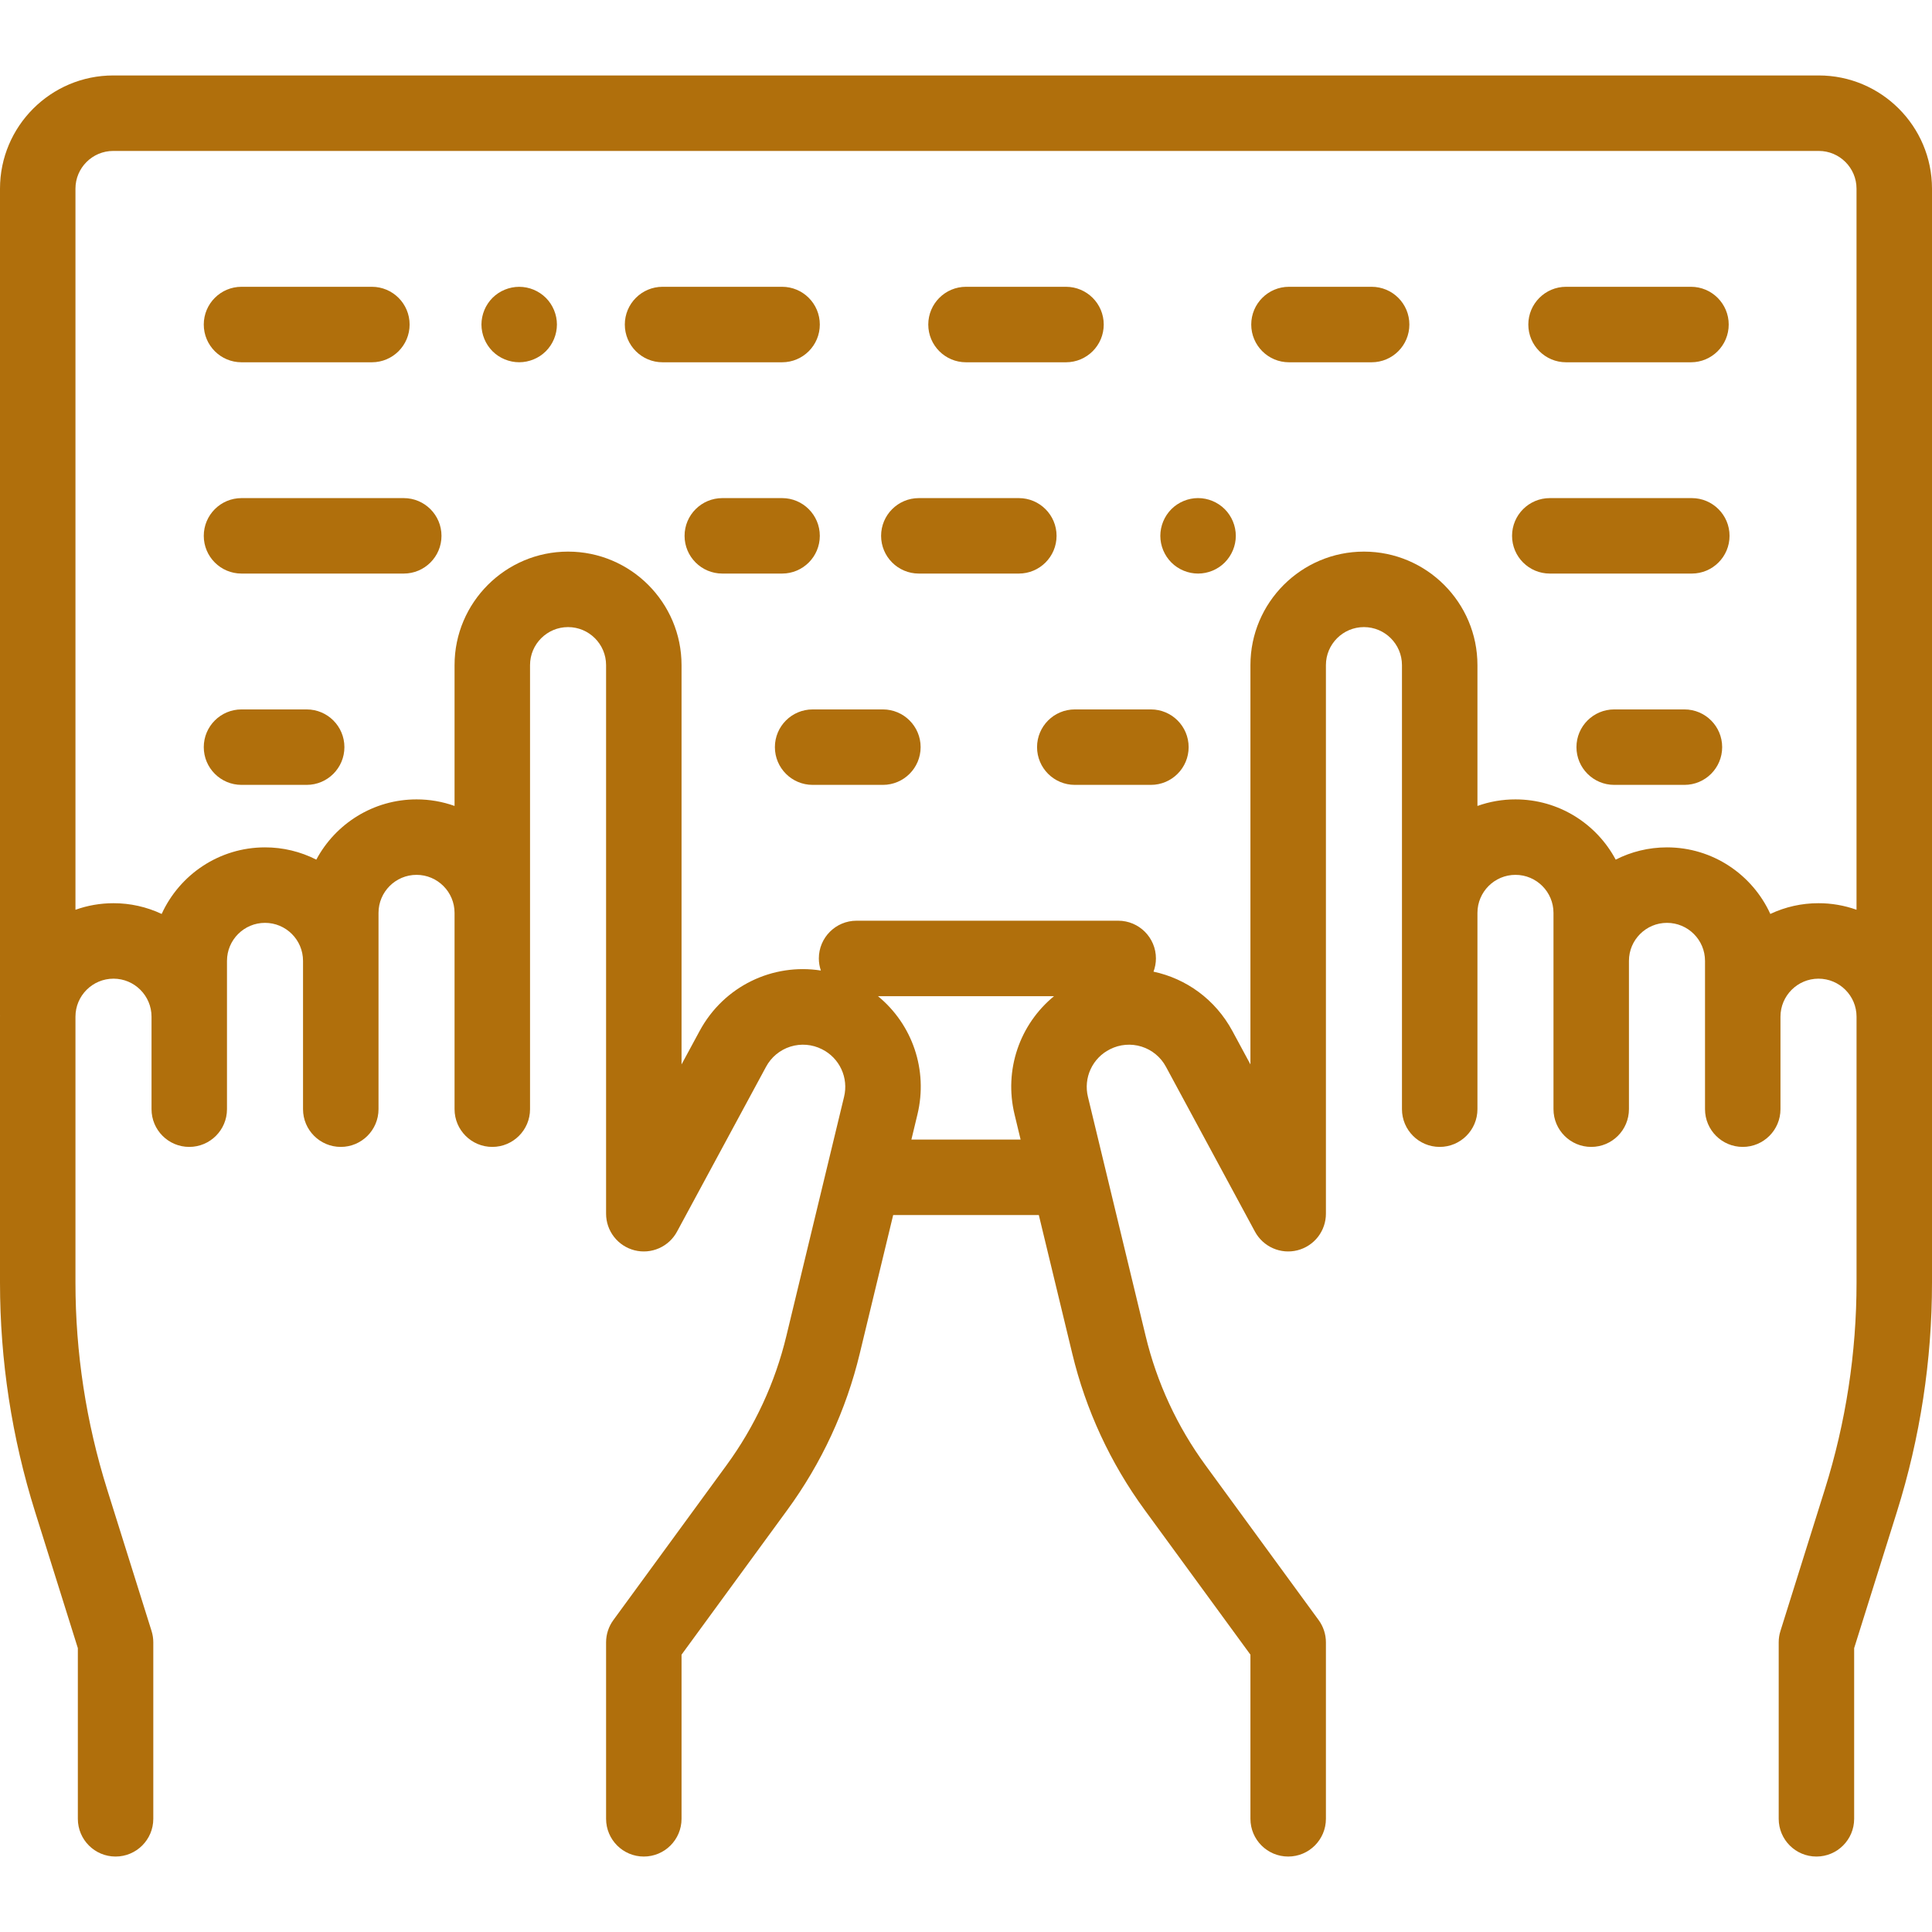 <svg width="72" height="72" viewBox="0 0 72 72" fill="none" xmlns="http://www.w3.org/2000/svg">
<path d="M72 7.031C72 4.705 70.108 2.812 67.781 2.812H4.219C1.893 2.812 0 4.705 0 7.031V37.828C0 37.835 0.001 37.842 0.001 37.849C0.001 37.862 0 37.876 0 37.889V47.797C0 50.7 0.44 53.576 1.309 56.345L2.901 61.421V67.781C2.901 68.558 3.53 69.188 4.307 69.188C5.083 69.188 5.713 68.558 5.713 67.781V61.206C5.713 61.063 5.691 60.921 5.649 60.785L3.992 55.503C3.21 53.009 2.812 50.411 2.812 47.797V37.889C2.812 37.108 3.448 36.472 4.23 36.472C5.011 36.472 5.647 37.108 5.647 37.889V41.336C5.647 42.112 6.276 42.742 7.053 42.742C7.829 42.742 8.459 42.112 8.459 41.336V35.809C8.459 35.027 9.095 34.392 9.876 34.392C10.658 34.392 11.293 35.027 11.293 35.809V41.336C11.293 42.112 11.923 42.742 12.7 42.742C13.476 42.742 14.106 42.112 14.106 41.336V34.02C14.106 33.239 14.742 32.603 15.523 32.603C16.304 32.603 16.94 33.239 16.94 34.02V41.336C16.94 42.112 17.57 42.742 18.346 42.742C19.123 42.742 19.753 42.112 19.753 41.336V24.787C19.753 24.005 20.388 23.37 21.17 23.37C21.951 23.37 22.587 24.006 22.587 24.787V45.232C22.587 45.545 22.691 45.849 22.884 46.096C23.076 46.343 23.345 46.518 23.648 46.595C23.952 46.672 24.272 46.645 24.559 46.519C24.845 46.393 25.082 46.175 25.23 45.9L28.546 39.76C28.739 39.398 29.066 39.127 29.457 39.004C29.848 38.882 30.271 38.917 30.636 39.104C30.953 39.262 31.207 39.524 31.356 39.846C31.505 40.167 31.54 40.53 31.456 40.875L29.306 49.785C28.888 51.527 28.127 53.168 27.069 54.613L22.858 60.376C22.682 60.617 22.587 60.907 22.587 61.206V67.781C22.587 68.558 23.217 69.188 23.993 69.188C24.77 69.188 25.399 68.558 25.399 67.781V61.665L29.34 56.273C30.617 54.528 31.535 52.547 32.04 50.445L33.286 45.281H38.714L39.96 50.444C40.465 52.547 41.383 54.528 42.66 56.273L46.6 61.665V67.781C46.6 68.558 47.23 69.188 48.007 69.188C48.783 69.188 49.413 68.558 49.413 67.781V61.206C49.413 60.907 49.318 60.617 49.142 60.376L44.931 54.613C43.873 53.168 43.112 51.527 42.694 49.785L40.544 40.875C40.46 40.53 40.495 40.167 40.644 39.846C40.793 39.524 41.047 39.262 41.364 39.104C41.729 38.917 42.152 38.882 42.543 39.004C42.934 39.127 43.261 39.398 43.454 39.76L46.769 45.9C46.918 46.175 47.154 46.393 47.441 46.519C47.727 46.645 48.048 46.672 48.351 46.595C48.655 46.518 48.924 46.342 49.116 46.096C49.309 45.849 49.413 45.544 49.413 45.231V24.787C49.413 24.005 50.049 23.37 50.83 23.37C51.612 23.37 52.247 24.006 52.247 24.787V41.335C52.247 42.112 52.877 42.742 53.654 42.742C54.43 42.742 55.06 42.112 55.06 41.335V34.02C55.06 33.239 55.696 32.603 56.477 32.603C57.258 32.603 57.894 33.239 57.894 34.02V41.335C57.894 42.112 58.524 42.742 59.3 42.742C60.077 42.742 60.706 42.112 60.706 41.335V35.809C60.706 35.027 61.342 34.392 62.123 34.392C62.905 34.392 63.541 35.027 63.541 35.809V41.336C63.541 42.112 64.17 42.742 64.947 42.742C65.724 42.742 66.353 42.112 66.353 41.336V37.889C66.353 37.108 66.989 36.472 67.77 36.472C68.552 36.472 69.188 37.108 69.188 37.889V47.797C69.188 50.414 68.79 53.007 68.007 55.503L66.351 60.785C66.308 60.921 66.287 61.063 66.287 61.206V67.781C66.287 68.558 66.916 69.188 67.693 69.188C68.47 69.188 69.099 68.558 69.099 67.781V61.421L70.691 56.345C71.559 53.578 72.001 50.696 72 47.797V37.889C72 37.876 71.999 37.862 71.999 37.849C71.999 37.842 72 37.835 72 37.828V7.031ZM37.81 41.534L38.035 42.469H33.965L34.19 41.534C34.592 39.869 33.997 38.173 32.72 37.125H39.28C38.003 38.173 37.408 39.869 37.81 41.534ZM69.187 33.904C68.733 33.742 68.253 33.659 67.77 33.66C67.15 33.659 66.536 33.795 65.975 34.06C65.308 32.598 63.833 31.579 62.123 31.579C61.436 31.579 60.786 31.744 60.212 32.036C59.5 30.701 58.093 29.791 56.477 29.791C55.994 29.79 55.514 29.873 55.06 30.035V24.787C55.06 22.454 53.162 20.557 50.83 20.557C48.498 20.557 46.6 22.454 46.6 24.787V39.668L45.928 38.423C45.289 37.24 44.199 36.468 42.988 36.211C43.047 36.053 43.078 35.886 43.078 35.718C43.078 34.942 42.448 34.312 41.672 34.312H31.922C31.145 34.312 30.516 34.942 30.516 35.718C30.516 35.876 30.543 36.028 30.591 36.169C28.805 35.889 26.981 36.739 26.072 38.423L25.399 39.668V24.787C25.399 22.455 23.502 20.557 21.17 20.557C18.838 20.557 16.94 22.455 16.94 24.787V30.035C16.485 29.873 16.006 29.79 15.523 29.791C13.908 29.791 12.5 30.702 11.788 32.036C11.196 31.735 10.541 31.578 9.876 31.579C8.167 31.579 6.692 32.598 6.025 34.06C5.464 33.796 4.85 33.659 4.229 33.66C3.732 33.66 3.256 33.746 2.812 33.905V7.031C2.812 6.256 3.443 5.625 4.219 5.625H67.781C68.556 5.625 69.187 6.256 69.187 7.031V33.904Z" fill="#B06F0C"/>
<path d="M15.047 18.563H9C8.223 18.563 7.594 19.193 7.594 19.969C7.594 20.746 8.223 21.375 9 21.375H15.047C15.823 21.375 16.453 20.746 16.453 19.969C16.453 19.193 15.823 18.563 15.047 18.563ZM29.146 18.563H26.919C26.142 18.563 25.512 19.193 25.512 19.969C25.512 20.746 26.142 21.375 26.919 21.375H29.146C29.923 21.375 30.552 20.746 30.552 19.969C30.552 19.193 29.923 18.563 29.146 18.563ZM11.429 26.438H9C8.223 26.438 7.594 27.067 7.594 27.844C7.594 28.62 8.223 29.25 9 29.25H11.429C12.206 29.25 12.835 28.62 12.835 27.844C12.835 27.067 12.206 26.438 11.429 26.438ZM32.903 26.438H30.285C29.508 26.438 28.878 27.067 28.878 27.844C28.878 28.62 29.508 29.25 30.285 29.25H32.903C33.679 29.25 34.309 28.62 34.309 27.844C34.309 27.067 33.679 26.438 32.903 26.438ZM13.859 10.688H9C8.223 10.688 7.594 11.318 7.594 12.095C7.594 12.871 8.223 13.501 9 13.501H13.859C14.635 13.501 15.265 12.871 15.265 12.095C15.265 11.318 14.635 10.688 13.859 10.688ZM29.146 10.688H24.691C23.915 10.688 23.285 11.318 23.285 12.095C23.285 12.871 23.915 13.501 24.691 13.501H29.146C29.923 13.501 30.552 12.871 30.552 12.095C30.552 11.318 29.923 10.688 29.146 10.688ZM20.343 11.1C20.078 10.837 19.721 10.689 19.349 10.689C18.979 10.689 18.616 10.838 18.354 11.1C18.092 11.364 17.944 11.721 17.942 12.094C17.944 12.467 18.092 12.825 18.354 13.089C18.616 13.351 18.979 13.5 19.349 13.5C19.718 13.5 20.081 13.351 20.343 13.089C20.606 12.825 20.754 12.467 20.755 12.094C20.755 11.724 20.604 11.361 20.343 11.1ZM37.969 18.563H34.242C33.466 18.563 32.836 19.192 32.836 19.969C32.836 20.746 33.466 21.375 34.242 21.375H37.969C38.745 21.375 39.375 20.746 39.375 19.969C39.375 19.193 38.745 18.563 37.969 18.563ZM45.642 18.974C45.381 18.713 45.018 18.562 44.648 18.562C44.279 18.562 43.916 18.713 43.654 18.974C43.392 19.239 43.243 19.596 43.242 19.969C43.242 20.34 43.392 20.701 43.654 20.963C43.916 21.226 44.279 21.375 44.648 21.375C45.018 21.375 45.381 21.226 45.642 20.963C45.904 20.701 46.055 20.339 46.055 19.969C46.055 19.599 45.904 19.236 45.642 18.974ZM63.048 18.563H57.756C56.98 18.563 56.35 19.192 56.35 19.969C56.35 20.746 56.98 21.375 57.756 21.375H63.048C63.825 21.375 64.455 20.746 64.455 19.969C64.455 19.193 63.825 18.563 63.048 18.563ZM42.891 26.438H40.055C39.278 26.438 38.648 27.067 38.648 27.844C38.648 28.62 39.278 29.25 40.055 29.25H42.891C43.667 29.25 44.297 28.62 44.297 27.844C44.297 27.067 43.667 26.438 42.891 26.438ZM62.774 26.438H60.156C59.38 26.438 58.75 27.067 58.75 27.844C58.75 28.62 59.38 29.25 60.156 29.25H62.774C63.551 29.25 64.18 28.62 64.18 27.844C64.18 27.067 63.551 26.438 62.774 26.438ZM39.726 10.688H36C35.224 10.688 34.594 11.318 34.594 12.095C34.594 12.871 35.224 13.501 36 13.501H39.726C40.503 13.501 41.133 12.871 41.133 12.095C41.133 11.318 40.503 10.688 39.726 10.688ZM63.018 10.688H58.363C57.586 10.688 56.956 11.318 56.956 12.095C56.956 12.871 57.586 13.501 58.363 13.501H63.018C63.794 13.501 64.424 12.871 64.424 12.095C64.424 11.318 63.794 10.688 63.018 10.688ZM51.117 10.688H48.036C47.26 10.688 46.63 11.318 46.63 12.095C46.63 12.871 47.26 13.501 48.036 13.501H51.117C51.894 13.501 52.523 12.871 52.523 12.095C52.523 11.318 51.894 10.688 51.117 10.688Z" fill="#B06F0C"/>
</svg>

